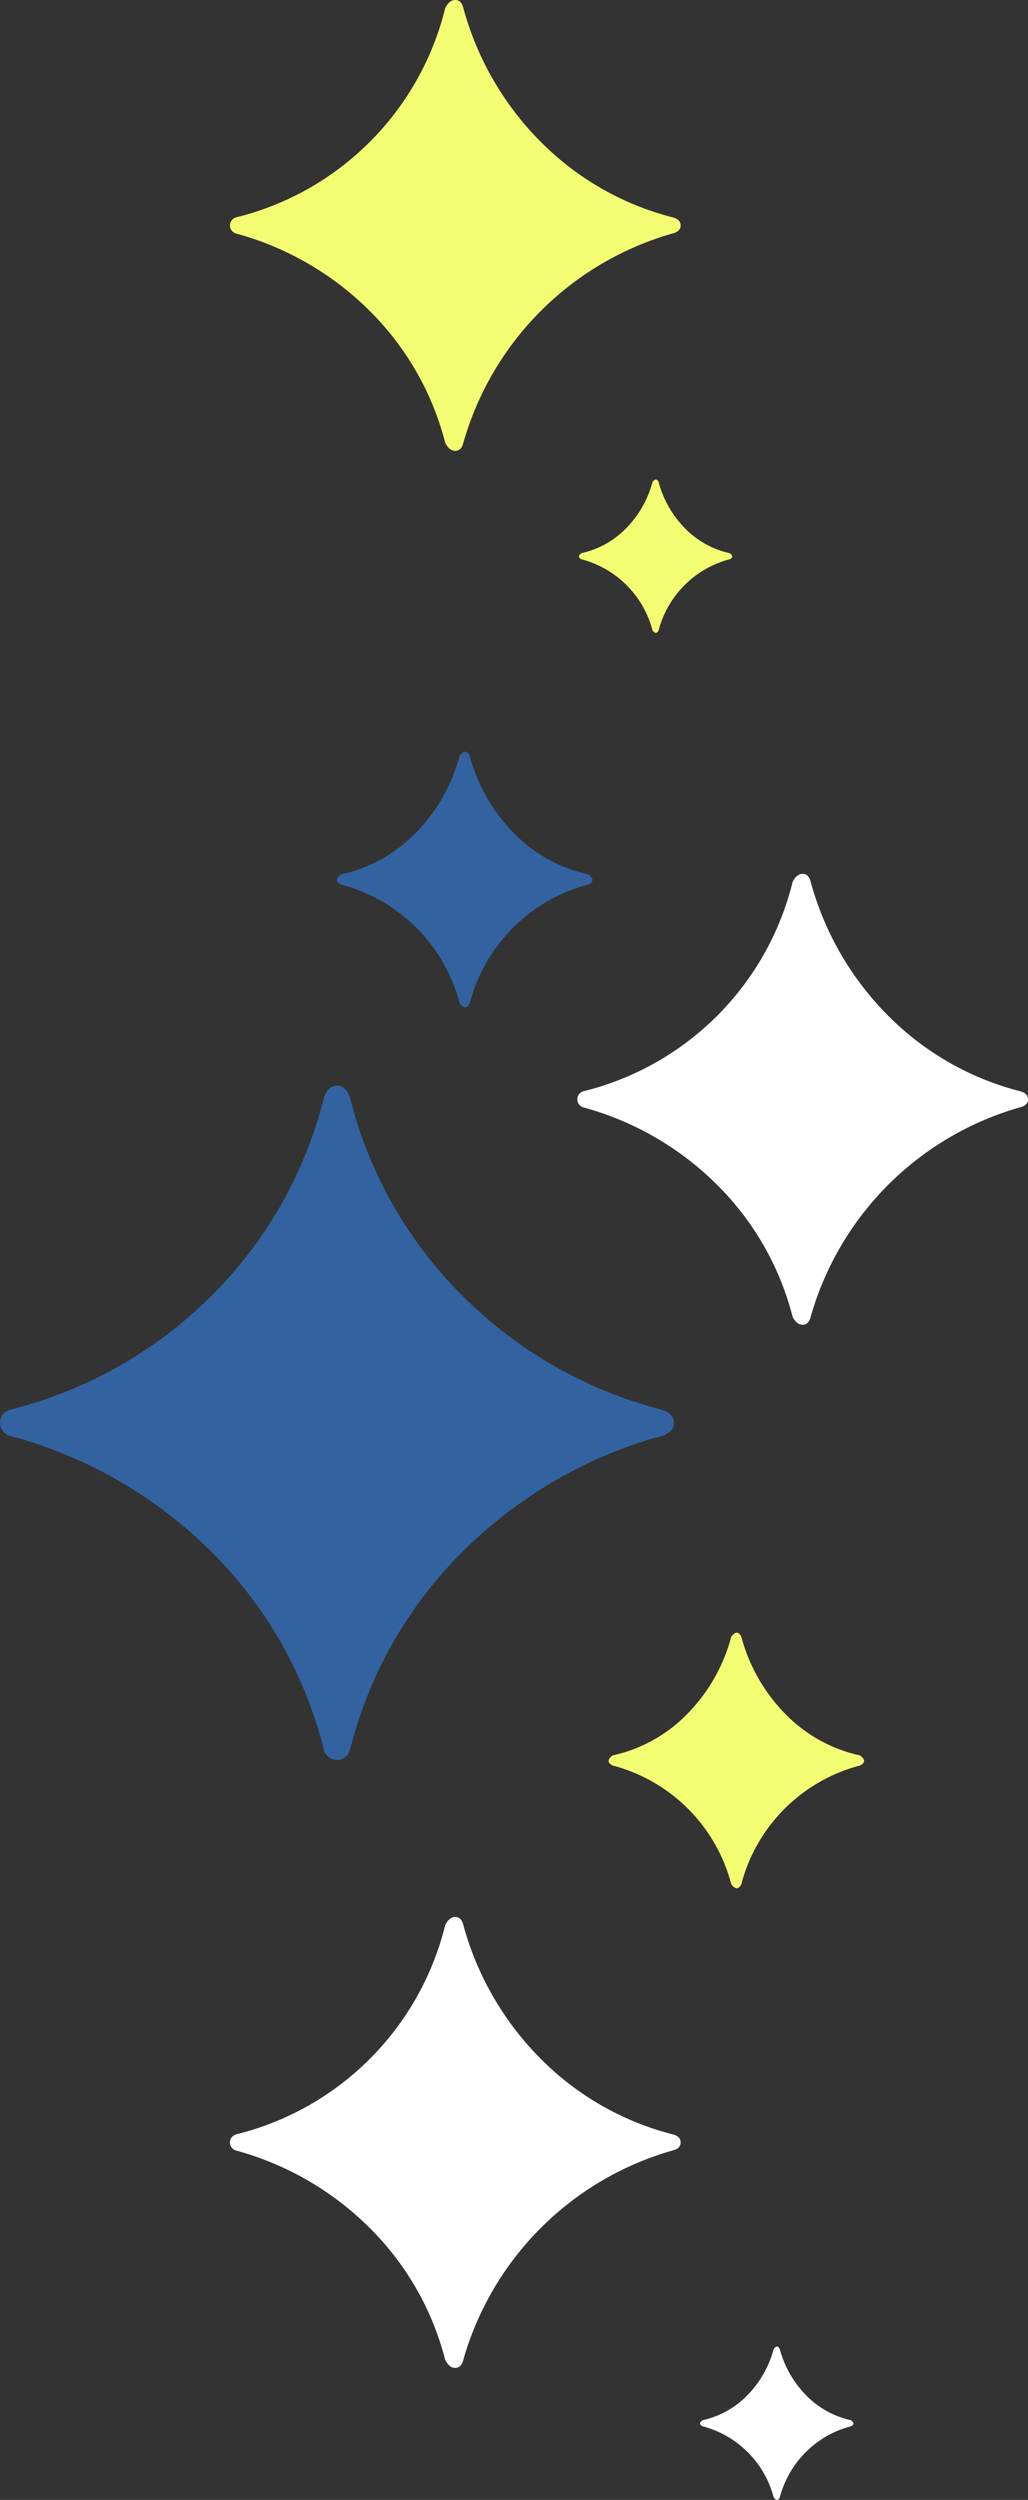 <svg xmlns="http://www.w3.org/2000/svg" width="127.248" height="309.304" viewBox="0 0 127.248 309.304">
  <rect x="0" y="0" width="127.248" height="309.304" fill="#333333" stroke="none"/>
  <g id="左あしらい" transform="translate(0 -0.819)">
    <path id="パス_705" data-name="パス 705" d="M83.418,176.855c0-.747-.5-1.284-1.494-1.619A53.745,53.745,0,0,1,57.4,161.292,52.438,52.438,0,0,1,43.328,136.64q-.5-1.494-1.619-1.494c-.747,0-1.284.5-1.618,1.494a52.415,52.415,0,0,1-14.069,24.652A53.7,53.7,0,0,1,1.245,175.236a1.675,1.675,0,0,0,0,3.237,55.708,55.708,0,0,1,24.777,14.194,52.434,52.434,0,0,1,14.069,24.652,1.675,1.675,0,0,0,3.237,0A52.457,52.457,0,0,1,57.4,192.667a55.8,55.8,0,0,1,24.528-14.194q1.494-.5,1.494-1.618" fill="#3263a0"/>
    <path id="パス_707" data-name="パス 707" d="M84.248,265.889q0-.747-1-1a35.372,35.372,0,0,1-16.31-9.338A37.315,37.315,0,0,1,57.355,239c-.164-.662-.5-1-1-1s-.911.334-1.245,1a35.39,35.39,0,0,1-25.9,25.9,1.038,1.038,0,0,0,0,1.992,37.324,37.324,0,0,1,16.559,9.587,35.381,35.381,0,0,1,9.338,16.31c.334.665.747,1,1.245,1s.832-.331,1-1a37.646,37.646,0,0,1,25.9-25.9c.665-.164,1-.5,1-1" fill="#fff"/>
    <path id="パス_708" data-name="パス 708" d="M95.248,27.889q0-.747-1-1a35.372,35.372,0,0,1-16.31-9.338A37.315,37.315,0,0,1,68.355,1c-.164-.662-.5-1-1-1s-.911.334-1.245,1a35.344,35.344,0,0,1-9.338,16.559,35.335,35.335,0,0,1-16.559,9.338,1.038,1.038,0,0,0,0,1.992,37.324,37.324,0,0,1,16.559,9.587,35.381,35.381,0,0,1,9.338,16.31c.334.665.747,1,1.245,1s.832-.331,1-1a37.646,37.646,0,0,1,25.9-25.9c.665-.164,1-.5,1-1" transform="translate(-11 0.819)" fill="#f3fd72"/>
    <path id="パス_709" data-name="パス 709" d="M74.454,106.012a18.409,18.409,0,0,1-9.338-5.229,21.5,21.5,0,0,1-5.354-9.463c-.33-.661-.747-.661-1.244,0a21.468,21.468,0,0,1-5.354,9.463,18.381,18.381,0,0,1-9.338,5.229q-.993.747,0,1.245a20.561,20.561,0,0,1,14.692,14.691c.5.666.914.666,1.244,0a20.561,20.561,0,0,1,14.692-14.691q1-.5,0-1.245" transform="translate(-1.62 3)" fill="#3263a0"/>
    <path id="パス_710" data-name="パス 710" d="M90.329,69.262a11.046,11.046,0,0,1-5.6-3.137,12.9,12.9,0,0,1-3.212-5.678q-.3-.6-.747,0a12.884,12.884,0,0,1-3.212,5.678,11.025,11.025,0,0,1-5.6,3.137q-.6.448,0,.747a12.335,12.335,0,0,1,8.815,8.815q.449.6.747,0a12.335,12.335,0,0,1,8.815-8.815q.6-.3,0-.747" fill="#f3fd72"/>
    <path id="パス_711" data-name="パス 711" d="M105.329,300.262a11.046,11.046,0,0,1-5.6-3.137,12.9,12.9,0,0,1-3.212-5.678q-.3-.6-.747,0a12.884,12.884,0,0,1-3.212,5.678,11.025,11.025,0,0,1-5.6,3.137q-.6.449,0,.747a12.335,12.335,0,0,1,8.815,8.815q.449.6.747,0a12.335,12.335,0,0,1,8.815-8.815q.6-.3,0-.747" fill="#fff"/>
    <path id="パス_712" data-name="パス 712" d="M106.454,218.012a18.409,18.409,0,0,1-9.338-5.229,21.5,21.5,0,0,1-5.354-9.463c-.33-.661-.747-.661-1.244,0a21.468,21.468,0,0,1-5.354,9.463,18.381,18.381,0,0,1-9.338,5.229q-.993.747,0,1.245a20.561,20.561,0,0,1,14.692,14.691c.5.666.914.666,1.244,0a20.561,20.561,0,0,1,14.692-14.691q1-.5,0-1.245" fill="#f3fd72"/>
    <path id="パス_1624" data-name="パス 1624" d="M126.248,136.889q0-.747-1-1a35.372,35.372,0,0,1-16.31-9.338A37.315,37.315,0,0,1,99.355,110c-.164-.662-.5-1-1-1s-.911.334-1.245,1a35.389,35.389,0,0,1-25.9,25.9,1.037,1.037,0,0,0,0,1.992,37.324,37.324,0,0,1,16.559,9.587,35.381,35.381,0,0,1,9.338,16.31c.334.665.747,1,1.245,1s.832-.331,1-1a37.646,37.646,0,0,1,25.9-25.9c.665-.164,1-.5,1-1" transform="translate(1 -0.062)" fill="#fff"/>
  </g>
</svg>
